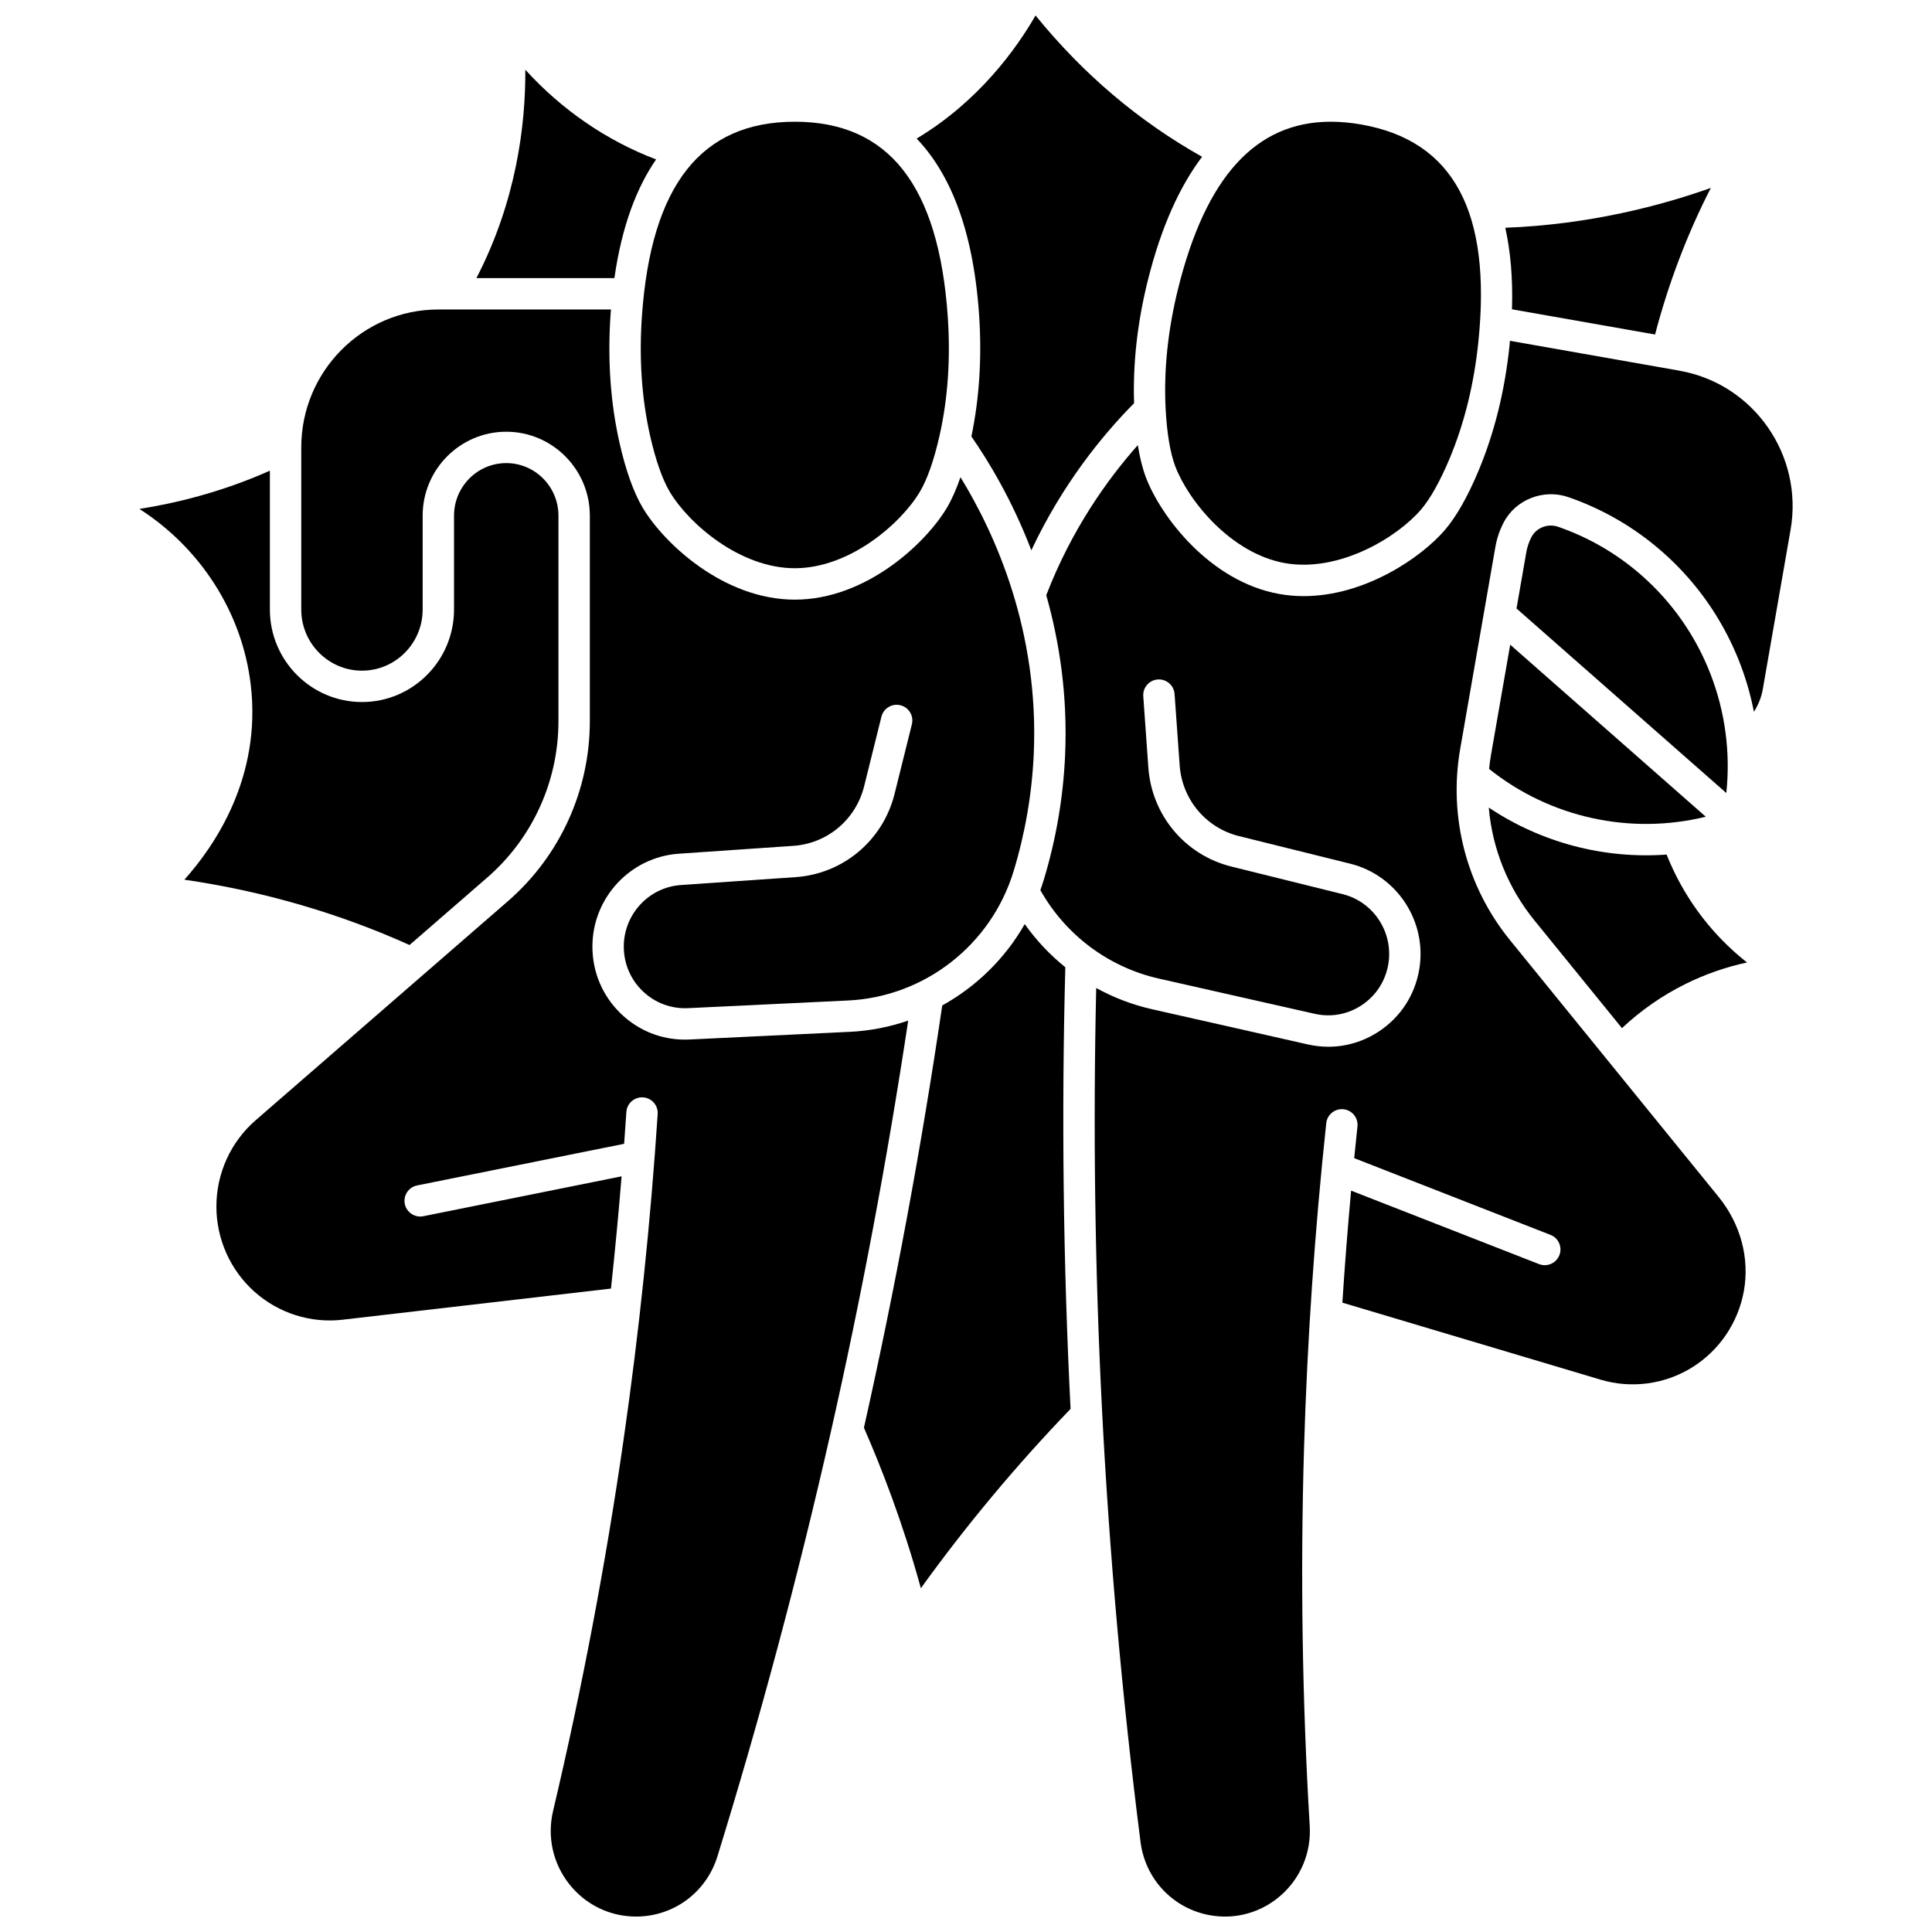 <?xml version="1.0" encoding="UTF-8"?>
<!-- Uploaded to: SVG Repo, www.svgrepo.com, Generator: SVG Repo Mixer Tools -->
<svg width="800px" height="800px" version="1.1" viewBox="144 144 512 512" xmlns="http://www.w3.org/2000/svg">
 <defs>
  <clipPath id="c">
   <path d="m386 148.09h77v141.91h-77z"/>
  </clipPath>
  <clipPath id="b">
   <path d="m201 226h218v425.9h-218z"/>
  </clipPath>
  <clipPath id="a">
   <path d="m419 234h201v417.9h-201z"/>
  </clipPath>
 </defs>
 <path d="m252.53 394.44 20.602-17.887c11.988-10.41 18.863-25.516 18.863-41.445v-54.449c0-7.684-6.207-13.934-13.836-13.934s-13.836 6.25-13.836 13.934v24.875c0 13.516-10.945 24.512-24.402 24.512-13.457-0.004-24.398-11-24.398-24.516v-36.797c-13.004 5.801-25.359 8.695-34.586 10.137 16.117 10.305 27.219 27.371 29.504 46.523 2.926 24.523-9.496 42.727-17.578 51.73 20.922 3.062 40.941 8.875 59.668 17.316z"/>
 <path d="m317.87 186.25c-13.109-4.977-25.004-13.152-34.652-23.766 0.074 14.824-2.441 34.891-12.961 55.211h36.566c1.98-13.859 5.938-24.043 11.047-31.445z"/>
 <path d="m316.32 259.64c1.441 6.324 3.219 11.387 5.141 14.637 4.992 8.434 18.582 20.309 33.172 20.309 14.586 0 28.18-11.875 33.172-20.309 1.926-3.25 3.703-8.312 5.141-14.637 2.25-9.883 2.996-20.59 2.215-31.82-2.414-34.695-15.672-51.562-40.523-51.562-24.852 0-38.105 16.867-40.523 51.562-0.785 11.227-0.043 21.93 2.207 31.82z"/>
 <path d="m544.69 225.97 37.918 6.68c3.523-13.492 8.539-26.695 14.781-38.848-13.113 4.664-32.129 9.707-54.469 10.559 1.367 6.144 2.023 13.297 1.77 21.609z"/>
 <path d="m452.9 252.27c0.332 6.465 1.211 11.742 2.543 15.27 3.461 9.148 14.781 23.168 29.109 25.691 14.316 2.523 29.703-6.789 36.047-14.207 2.445-2.859 5.055-7.519 7.555-13.484 3.902-9.32 6.465-19.707 7.621-30.871 3.566-34.504-6.57-53.367-30.984-57.668-2.816-0.496-5.523-0.746-8.113-0.746-19.863 0-33.152 14.602-40.504 44.375-2.691 10.895-3.789 21.543-3.273 31.641z"/>
 <g clip-path="url(#c)">
  <path d="m401.43 259.67 0.004 0.004c4.711 6.789 10.867 17.055 15.883 30.156 8.234-17.531 18.84-30.508 27.227-38.98-0.344-10.359 0.84-21.18 3.562-32.211 3.633-14.707 8.656-25.414 14.461-33.09-16.77-9.406-31.582-21.969-44.137-37.453-4.973 8.66-14.992 22.742-31.512 32.629 8.488 8.867 14.926 23.371 16.539 46.523 0.789 11.363 0.094 22.254-2.027 32.422z"/>
 </g>
 <g clip-path="url(#b)">
  <path d="m369.14 417.45-42.43 2.031c-0.402 0.02-0.805 0.027-1.203 0.027-6.305 0-12.254-2.379-16.863-6.773-4.934-4.703-7.648-11.055-7.648-17.887 0-12.926 10.059-23.73 22.898-24.605 4.969-0.336 9.84-0.676 14.707-1.012 5.168-0.359 10.34-0.715 15.629-1.074 9.035-0.613 16.578-6.961 18.777-15.797l4.582-18.43c0.555-2.227 2.812-3.582 5.039-3.031 2.231 0.555 3.586 2.809 3.031 5.039l-4.582 18.43c-3.07 12.352-13.633 21.23-26.285 22.086-5.285 0.359-10.453 0.715-15.617 1.074-4.871 0.336-9.746 0.676-14.719 1.016-8.496 0.578-15.145 7.738-15.145 16.305 0 4.535 1.801 8.75 5.07 11.867 3.238 3.09 7.488 4.66 11.93 4.457l42.43-2.031c20.301-0.973 37.934-14.738 43.871-34.258 3.082-10.125 4.875-20.582 5.344-31.086 1.441-32.539-10.164-58.25-19.418-73.336-1.086 3.16-2.281 5.867-3.578 8.059-5.582 9.43-21.465 24.391-40.328 24.391-18.863 0-34.746-14.961-40.328-24.391-2.391-4.039-4.441-9.77-6.094-17.027-2.43-10.684-3.238-22.203-2.398-34.242 0.027-0.422 0.074-0.816 0.105-1.234h-45.77c-20.02 0-36.309 16.387-36.309 36.531v42.988c0 8.93 7.215 16.195 16.086 16.195s16.086-7.266 16.086-16.195v-24.875c0-12.27 9.938-22.25 22.152-22.25s22.152 9.98 22.152 22.25v54.449c0 18.34-7.918 35.738-21.727 47.727l-66.832 58.035c-6.613 5.742-10.406 14.074-10.406 22.863 0 8.641 3.688 16.887 10.121 22.613 6.371 5.676 14.879 8.371 23.332 7.387l71.113-8.25c1.07-9.91 2.012-19.832 2.816-29.746l-52.555 10.57c-0.277 0.055-0.555 0.082-0.824 0.082-1.941 0-3.676-1.363-4.074-3.34-0.453-2.25 1.008-4.445 3.258-4.898l54.867-11.035c0.207-2.812 0.41-5.621 0.594-8.43 0.152-2.293 2.125-4.019 4.422-3.875 2.293 0.152 4.027 2.129 3.875 4.422-1.891 28.738-4.926 57.762-9.031 86.254-4.738 32.918-11.027 66.027-18.688 98.414-1.621 6.844-0.051 13.922 4.301 19.426 4.312 5.453 10.758 8.578 17.684 8.578 9.957 0 18.625-6.41 21.57-15.953 11.355-36.77 21.43-74.441 29.938-111.97 8.18-36.07 15.098-72.875 20.617-109.52-4.941 1.695-10.16 2.731-15.547 2.988z"/>
 </g>
 <g clip-path="url(#a)">
  <path d="m589.1 242.24-44.949-7.922c-0.039 0.406-0.062 0.797-0.105 1.211-1.238 11.977-4.004 23.156-8.223 33.23-2.863 6.848-5.859 12.121-8.902 15.68-6.281 7.34-21.223 17.539-37.418 17.539-2.117 0-4.25-0.172-6.394-0.551-18.531-3.266-31.574-20.711-35.445-30.941-0.898-2.375-1.605-5.238-2.133-8.531-8.242 9.305-17.621 22.551-24.266 39.781 3.508 12.379 5.695 26.641 4.996 42.426-0.496 11.199-2.41 22.352-5.695 33.141-0.266 0.875-0.559 1.734-0.863 2.59 6.691 11.902 18.098 20.438 31.383 23.441l41.34 9.34c4.34 0.977 8.766 0.156 12.473-2.312 3.742-2.492 6.227-6.316 7.004-10.766 1.465-8.414-3.844-16.602-12.09-18.637-4.859-1.199-9.617-2.383-14.375-3.566-4.984-1.238-9.969-2.477-15.07-3.734-12.281-3.031-21.141-13.582-22.043-26.25l-1.348-18.898c-0.164-2.293 1.562-4.281 3.852-4.445 2.285-0.164 4.281 1.562 4.445 3.852l1.348 18.898c0.645 9.059 6.973 16.602 15.742 18.766 5.106 1.262 10.094 2.5 15.082 3.742 4.754 1.184 9.512 2.363 14.363 3.562 12.465 3.082 20.5 15.441 18.285 28.137-1.168 6.715-4.93 12.488-10.582 16.258-4.07 2.715-8.723 4.117-13.48 4.117-1.809 0-3.629-0.203-5.441-0.613l-41.34-9.34c-5.203-1.176-10.156-3.086-14.746-5.613-0.848 36.945-0.352 74.293 1.508 111.14 1.938 38.348 5.383 77.105 10.242 115.19 1.262 9.887 8.68 17.684 18.461 19.406 6.797 1.199 13.66-0.758 18.824-5.359 5.215-4.648 7.965-11.328 7.547-18.328-1.984-33.148-2.492-66.766-1.512-99.922 0.848-28.699 2.832-57.738 5.894-86.305 0.246-2.281 2.285-3.93 4.578-3.691 2.281 0.246 3.938 2.293 3.691 4.578-0.301 2.789-0.578 5.586-0.859 8.383l52.012 20.332c2.141 0.836 3.195 3.246 2.359 5.387-0.641 1.641-2.211 2.644-3.875 2.644-0.504 0-1.016-0.094-1.512-0.285l-49.805-19.469c-0.906 9.871-1.68 19.773-2.32 29.684l68.453 20.414c8.105 2.414 16.887 1.262 24.102-3.172 7.273-4.469 12.32-11.871 13.844-20.301 1.574-8.699-0.867-17.805-6.703-24.984l-55.293-68.055c-11.512-14.168-16.316-32.633-13.176-50.652l9.32-53.496c0.383-2.215 1.094-4.344 2.109-6.324l0.102-0.195c3.168-6.082 10.559-8.984 17.152-6.699 9.211 3.191 17.594 8.078 24.914 14.52 12.75 11.215 21.105 26.199 24.238 42.363 1.16-1.801 1.98-3.824 2.356-5.988l7.359-42.234c3.449-19.785-9.746-38.703-29.414-42.164z"/>
 </g>
 <path d="m426.32 400.33c-4.07-3.277-7.699-7.117-10.754-11.438-5.203 9.117-12.816 16.555-21.863 21.562-5.5 37.406-12.48 75.02-20.754 111.91 4.477 10.215 10.309 25.082 15.086 42.535 12.074-16.75 25.391-32.695 39.676-47.527-1.961-38.805-2.422-78.168-1.391-117.04z"/>
 <path d="m550.59 387.86 23.246 28.609c5.019-4.711 10.652-8.645 16.828-11.703 5.223-2.586 10.684-4.492 16.32-5.699-3.125-2.457-6.031-5.188-8.695-8.172-5.394-6.035-9.625-12.895-12.617-20.426-16.531 1.203-33.176-3.109-47.133-12.453 0.926 10.832 5.066 21.246 12.051 29.844z"/>
 <path d="m539.16 343.88c-0.227 1.293-0.406 2.59-0.535 3.891 16.191 12.957 37.488 17.566 57.422 12.668l-51.828-45.586z"/>
 <path d="m579.07 296.51c-6.512-5.727-13.961-10.066-22.148-12.906-2.731-0.949-5.777 0.234-7.082 2.746-0.676 1.32-1.121 2.648-1.359 4.039l-2.59 14.867 55.598 48.902c2.297-21.59-5.941-43.16-22.418-57.648z"/>
</svg>